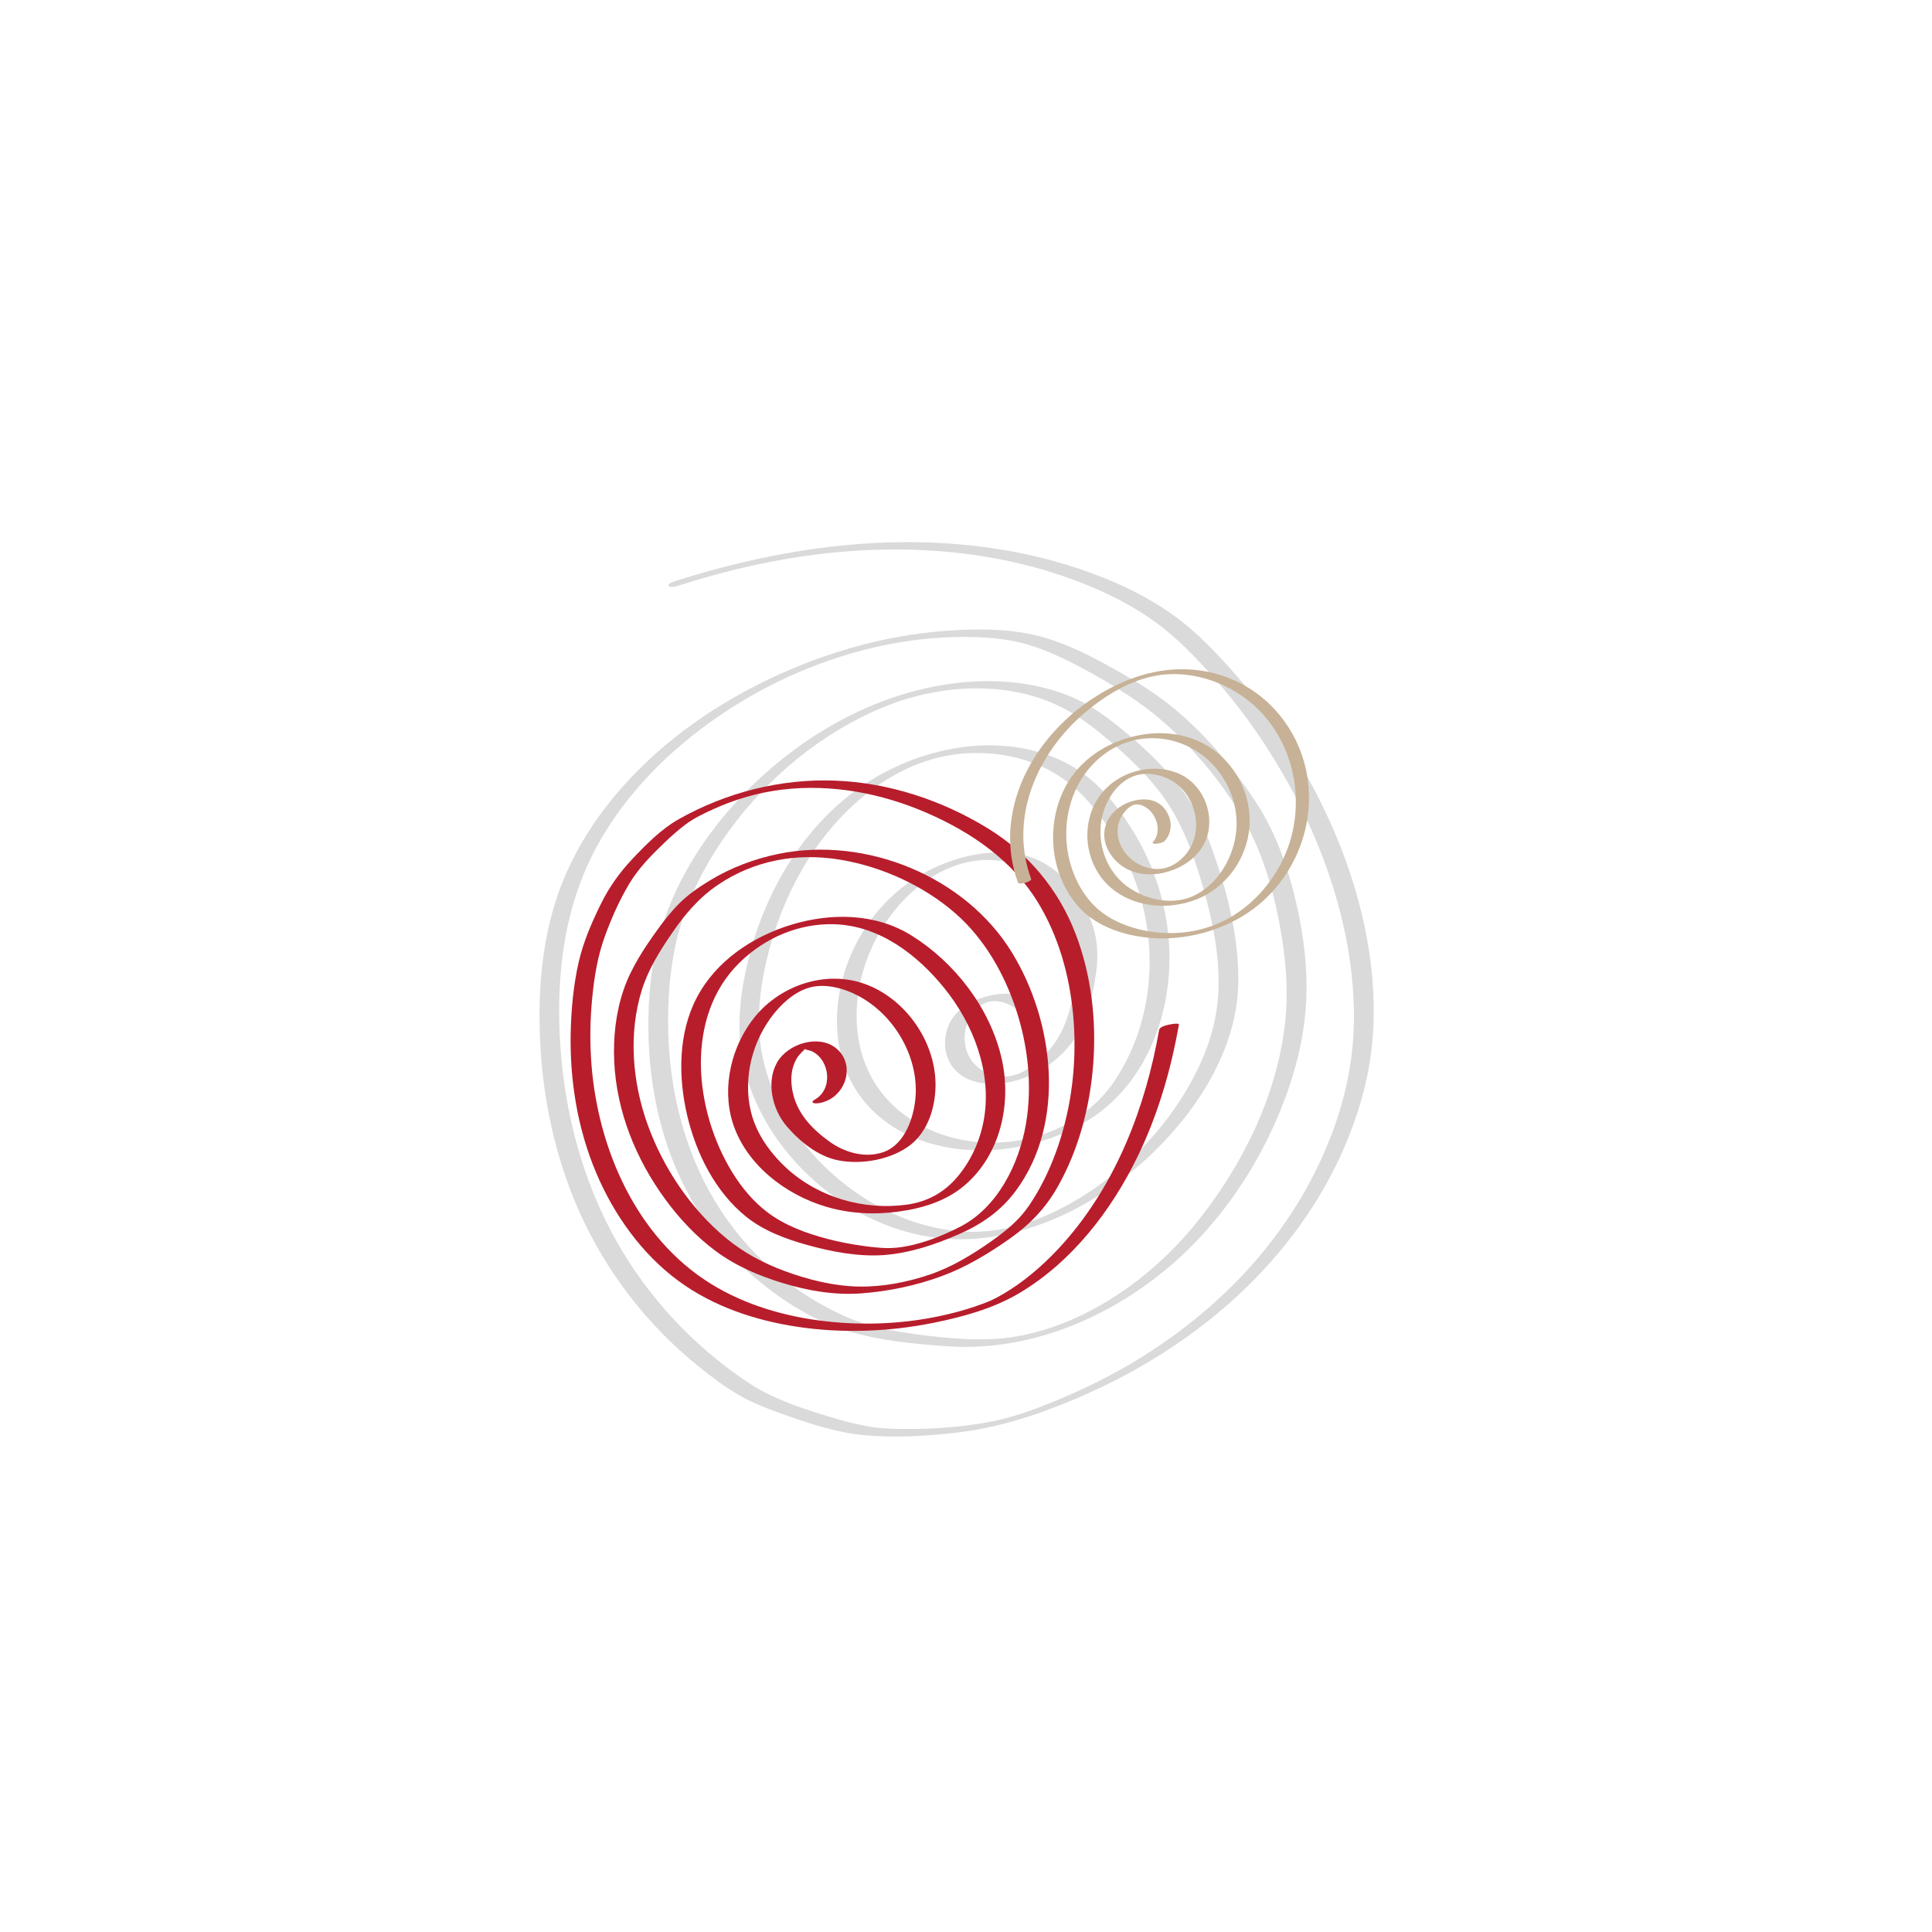<?xml version="1.0" encoding="UTF-8"?>
<!-- Generator: Adobe Illustrator 26.5.0, SVG Export Plug-In . SVG Version: 6.00 Build 0)  -->
<svg xmlns="http://www.w3.org/2000/svg" xmlns:xlink="http://www.w3.org/1999/xlink" version="1.1" id="Calque_1" x="0px" y="0px" viewBox="0 0 425.2 425.2" style="enable-background:new 0 0 425.2 425.2;" xml:space="preserve">
<style type="text/css">
	.st0{fill:#DADADA;}
	.st1{fill:#B81D2C;}
	.st2{fill:#C7B297;}
</style>
<g>
	<g>
		<path class="st0" d="M227.41,220.37c-3.08-2.1-7.05-1.99-10.51-1.01c-3.55,1-6.92,3.07-8.27,6.66c-1.22,3.22-0.76,7,1.66,9.54    c2.42,2.54,6.1,3.19,9.46,2.93c7.63-0.58,14.99-5.64,18.29-12.55c1.68-3.53,2.58-7.71,3.15-11.56c0.52-3.48,0.45-7.02-0.62-10.4    c-2.37-7.49-8.37-14.66-16.39-16.03c-7.57-1.3-16.06,1.14-22.5,5.17c-10.34,6.48-17.06,18.3-17.47,30.49    c-0.19,5.84,1.18,11.75,4.42,16.66c3.23,4.89,8.08,8.48,13.55,10.52c11.78,4.41,26.03,2.46,36.75-3.9    c13.41-7.95,19.37-24.3,18.34-39.37c-0.58-8.5-3.17-16.65-7.51-23.96c-3.93-6.61-9.02-12.83-16.11-16.14    c-14.19-6.64-31.82-2.88-44.27,5.79c-13.2,9.2-21.56,24.08-25.06,39.56c-1.77,7.83-2.35,15.84-0.17,23.64    c1.95,6.99,5.68,13.43,10.48,18.85c9.66,10.92,23.9,18.13,38.67,17.44c15.12-0.7,29.54-8.53,40.29-18.86    c10.1-9.71,18.69-23.08,18.93-37.51c0.15-8.8-1.83-17.69-4.58-26.01c-1.31-3.96-2.76-8.01-4.73-11.7    c-1.91-3.56-4.48-6.75-7.22-9.7c-2.87-3.09-6.01-5.94-9.29-8.6c-3.24-2.62-6.57-5.06-10.4-6.73c-7.64-3.34-16.28-4.19-24.53-3.4    c-15.35,1.47-29.96,8.61-41.63,18.51c-11.42,9.69-20.86,22.53-24.98,37.05c-1.9,6.7-2.51,13.77-2.46,20.72    c0.05,7.03,0.91,14.06,2.71,20.85c3.53,13.32,10.79,25.54,21.4,34.43c5.46,4.56,11.93,8.65,18.72,10.86    c7.33,2.38,15.21,3.14,22.86,3.68c16.47,1.16,32.6-4.94,45.62-14.83c13.23-10.05,23.2-24.48,28.92-40.02    c2.81-7.62,4.59-15.72,4.62-23.86c0.02-8.3-1.47-16.83-3.84-24.77c-1.18-3.97-2.66-7.86-4.56-11.55    c-1.88-3.66-4.24-7.06-6.7-10.34c-5.1-6.8-11.05-13.08-18.02-18c-3.63-2.56-7.55-4.77-11.45-6.9c-4.03-2.2-8.19-4.19-12.59-5.54    c-7.05-2.16-14.71-2.18-22.01-1.66c-14.63,1.04-29.05,5.43-42.08,12.1c-12.62,6.45-24.23,15.37-32.93,26.64    c-4.31,5.58-7.85,11.76-10.26,18.39c-3.12,8.61-4.31,17.7-4.37,26.82c-0.09,14.91,2.58,29.9,8.61,43.58    c5.91,13.4,15.02,25.23,26.43,34.4c2.85,2.29,5.84,4.57,9.02,6.39c2.8,1.6,5.85,2.78,8.87,3.87c5.91,2.13,12.22,4.27,18.52,4.85    c6.92,0.63,14.02,0.21,20.91-0.63c7.01-0.86,13.63-2.73,20.24-5.22c14.07-5.3,27.37-12.84,38.72-22.76    c10.91-9.54,19.97-21.26,25.74-34.6c2.88-6.65,5.01-13.66,5.94-20.85c0.96-7.4,0.71-14.92-0.4-22.29    c-2.34-15.44-8.38-30.27-16.54-43.53c-4.03-6.56-8.63-12.79-13.77-18.53c-3.64-4.07-7.51-8.11-11.89-11.39    c-6.66-5-14.46-8.52-22.34-11.11c-12.19-4-25.05-5.71-37.86-5.63c-17.14,0.11-34.12,3.4-50.41,8.59c-0.34,0.11-1.76,0.58-1.33,1.1    c0.41,0.49,2.37-0.19,2.78-0.32c15.65-4.99,32.01-7.94,48.47-7.75c11.96,0.14,23.99,1.92,35.34,5.79    c7.4,2.52,14.7,5.89,21.01,10.57c4.04,3,7.63,6.66,11.02,10.36c4.98,5.43,9.45,11.33,13.41,17.54    c7.96,12.47,14.02,26.35,16.94,40.89c1.41,7.01,2.07,14.19,1.71,21.34c-0.36,7.06-1.84,13.93-4.21,20.58    c-4.64,13.05-12.41,24.88-22.18,34.67c-9.97,9.98-21.89,17.95-34.76,23.71c-5.79,2.59-12.19,5.2-18.25,6.41    c-6.4,1.27-13.03,1.74-19.54,1.7c-2.76-0.02-5.55-0.12-8.27-0.64c-2.95-0.56-5.86-1.36-8.72-2.23c-6.16-1.86-12.36-4-17.72-7.63    c-11.72-7.93-21.56-18.43-28.51-30.77c-6.88-12.22-10.82-25.93-12.13-39.86c-1.5-15.95-0.09-32.48,7.61-46.79    c6.33-11.76,16.02-21.45,26.98-28.96c11.06-7.57,23.72-13.06,36.88-15.71c6.41-1.29,12.95-1.9,19.49-1.69    c3.61,0.11,7.21,0.44,10.7,1.38c4.34,1.17,8.46,3.08,12.42,5.18c7.39,3.92,14.48,8.29,20.56,14.08    c5.81,5.54,11.08,12.03,15.15,18.95c4.04,6.87,6.47,14.64,8.01,22.42c1.5,7.62,2.3,15.45,1.4,23.19    c-1.86,15.99-9.48,31.33-19.53,43.75c-9.45,11.68-23.07,21.52-37.95,24.66c-7.1,1.5-14.21,0.96-21.35,0.12    c-3.8-0.45-7.6-1.03-11.31-1.94c-3.4-0.84-6.55-2.14-9.66-3.73c-12.11-6.21-21.9-16.08-28.01-28.24    c-5.91-11.77-8.31-25.09-7.9-38.2c0.21-6.84,1.11-13.63,3.35-20.12c2.32-6.72,5.77-13.03,9.94-18.77    c8.57-11.8,20.39-21.64,33.9-27.25c13.52-5.61,30.44-6.25,43.04,2.07c3.24,2.14,6.26,4.68,9.15,7.26    c3.06,2.75,5.97,5.69,8.52,8.92c4.97,6.3,7.72,14.07,9.9,21.72c2.19,7.7,3.82,16.03,3.17,24.07c-0.54,6.7-2.94,13.15-6.23,18.97    c-6.96,12.31-18.2,22.82-31.14,28.61c-6,2.68-12.41,4.15-19,3.7c-7-0.49-13.79-2.82-19.82-6.35    c-11.93-6.99-21.46-18.93-24.13-32.65c-1.51-7.78-0.37-15.85,1.69-23.42c2.01-7.36,5.08-14.43,9.33-20.78    c8.06-12.05,20.71-21.93,35.73-22.1c7.03-0.08,14.19,1.78,19.91,5.97c6.18,4.53,10.73,11.61,13.9,18.48    c6.94,15,6.38,33.21-2.65,47.2c-6.22,9.64-17.54,14.55-28.8,14.08c-11.34-0.47-22.39-6.56-26.49-17.54    c-4.03-10.78-1.05-23.31,5.64-32.36c3.42-4.62,8.01-8.59,13.39-10.72c3.4-1.34,7.16-1.91,10.78-1.37    c4.03,0.6,7.51,2.69,10.23,5.69c4.96,5.48,7.51,12.5,6.52,19.86c-0.5,3.75-1.39,7.79-2.93,11.26c-1.49,3.37-3.92,6.16-6.87,8.34    c-2.53,1.87-5.02,2.77-8.17,2.07c-3.19-0.7-5.72-3.02-6.42-6.24c-0.71-3.24,0.39-6.86,3.02-8.95c2.33-1.86,5.41-1.29,7.76,0.31    c0.65,0.45,2.12-0.09,2.78-0.32C226.31,221.4,227.97,220.75,227.41,220.37L227.41,220.37z"></path>
	</g>
</g>
<g>
	<g>
		<path class="st1" d="M182.56,241.99c4.15-2.29,5.32-8.28,1.35-11.37c-3.9-3.03-10.59-0.86-12.89,3.21    c-2.45,4.33-1.04,10.33,2.06,13.97c2.91,3.41,6.91,6.68,11.4,7.57c5.15,1.02,11.74-0.15,15.91-3.41c4.02-3.15,5.61-8.77,5.5-13.7    c-0.21-9.36-6.79-18.61-15.64-21.74c-8.53-3.02-18.33,0.28-24,7.13c-5.21,6.29-7.47,15.51-5.01,23.39    c2.86,9.17,11.53,15.83,20.44,18.5c5.21,1.56,10.64,1.85,16.01,1.12c5.24-0.71,10.46-2.27,14.55-5.74    c8.04-6.83,10.49-18.21,8.15-28.19c-2.57-10.95-10.24-20.86-19.71-26.8c-7.92-4.96-17.68-5.08-26.43-2.44    c-8.63,2.61-16.73,8.02-20.96,16.18c-4.04,7.81-4.03,17.34-2.07,25.73c1.96,8.38,6.14,16.83,12.94,22.33    c3.88,3.14,8.7,4.93,13.47,6.26c5.34,1.49,11.26,2.62,16.83,2.23c5.77-0.41,11.47-2.34,16.73-4.66c4.96-2.19,9.13-5.1,12.38-9.5    c11.09-14.99,8.46-37.14-0.8-52.33c-10.27-16.85-32.1-25.71-51.31-21.83c-5.4,1.09-10.64,3.07-15.34,5.94    c-2.3,1.41-4.59,2.98-6.52,4.88c-1.78,1.76-3.34,3.73-4.8,5.75c-2.98,4.13-5.9,8.51-7.55,13.35c-1.73,5.07-2.32,10.49-2.07,15.83    c0.52,10.98,4.75,21.42,11.2,30.25c3.15,4.31,6.86,8.27,11.15,11.45c4.44,3.29,9.5,5.44,14.77,7.04    c5.58,1.7,11.41,2.69,17.25,2.26c5.98-0.44,12.04-1.71,17.67-3.78c5.42-1.99,10.36-4.98,15.07-8.3    c4.36-3.08,7.83-6.68,10.46-11.33c4.69-8.28,7.17-17.78,7.86-27.23c0.71-9.62-0.44-19.51-3.91-28.54    c-3.77-9.78-10.47-17.78-19.42-23.24c-10.08-6.16-21.68-9.97-33.51-10.43c-11.91-0.46-23.95,2.61-34.32,8.45    c-3.92,2.21-7.23,5.57-10.29,8.81c-2.84,3.01-5.07,6.15-6.91,9.87c-2.01,4.06-3.88,8.37-4.89,12.8    c-1.15,5.05-1.64,10.33-1.76,15.49c-0.23,10.56,1.51,21.25,5.65,31c3.89,9.15,10,17.76,18.07,23.69    c7.64,5.62,16.95,8.73,26.27,10.11c9.9,1.47,20.12,1.08,29.92-0.9c6.51-1.32,13.17-3.15,18.92-6.58    c11.54-6.9,20.2-18.16,25.99-30.11c4.42-9.13,7.28-18.94,9.03-28.91c0.09-0.5-2.14-0.03-2.33,0.02c-0.56,0.15-1.9,0.44-2.02,1.15    c-2.98,16.98-9.42,33.8-20.98,46.84c-3.44,3.87-7.47,7.53-11.75,10.28c-0.83,0.53-1.67,1.04-2.53,1.51    c-0.36,0.2-0.73,0.39-1.1,0.58c0.44-0.22-0.19,0.09-0.28,0.13c-0.18,0.09-0.37,0.17-0.56,0.26c-0.31,0.14-0.62,0.27-0.94,0.4    c0.81-0.33-0.2,0.08-0.31,0.11c-0.21,0.08-0.41,0.15-0.62,0.23c-0.52,0.19-1.04,0.37-1.57,0.55c-1.96,0.66-3.95,1.22-5.96,1.69    c-8.73,2.06-17.91,2.54-26.82,1.52c-8.82-1.01-17.58-3.53-25.17-8.21c-16.41-10.13-24.89-29.66-26.34-48.3    c-0.38-4.96-0.31-9.94,0.19-14.89c0.45-4.49,1.17-8.9,2.7-13.16c1.47-4.07,3.25-8.11,5.48-11.82c1.99-3.32,4.76-6.13,7.54-8.8    c1.54-1.48,3.13-2.92,4.84-4.19c1.88-1.4,4.07-2.43,6.2-3.39c4.78-2.16,9.85-3.63,15.07-4.25c10.87-1.3,21.93,0.82,31.91,5.18    c9.71,4.24,18.63,10.36,24.25,19.52c4.6,7.48,7.03,16.18,7.83,24.88c0.84,9.11-0.06,18.46-2.77,27.21    c-1.29,4.15-2.99,8.19-5.17,11.95c-1.15,1.99-2.42,3.92-4.01,5.6c-1.8,1.9-3.87,3.52-6,5.02c-4.26,2.99-8.73,5.73-13.68,7.4    c-4.9,1.66-10.32,2.7-15.5,2.61c-5.57-0.1-11.14-1.49-16.34-3.41c-4.7-1.73-9.02-4.03-12.89-7.23    c-7.8-6.44-13.83-15.45-17.26-24.93c-3.4-9.39-4.31-20.22-1.26-29.83c1.44-4.54,3.97-8.55,6.65-12.46    c2.83-4.12,5.9-7.74,10.07-10.56c7.99-5.39,17.34-7.09,26.8-5.54c9.17,1.5,18.49,5.72,25.5,11.87    c6.32,5.55,10.69,13.19,13.3,21.13c2.65,8.07,3.61,16.85,2.16,25.25c-1.52,8.79-6.25,18.36-14.51,22.57    c-4.23,2.15-8.97,4.03-13.72,4.56c-2.5,0.28-5.04-0.02-7.52-0.36c-2.68-0.36-5.33-0.87-7.95-1.56c-4.58-1.2-9.27-2.91-13.09-5.78    c-3.17-2.38-5.74-5.47-7.81-8.83c-8.35-13.55-10.65-34.25,1.63-46.23c5.56-5.42,13-8.63,20.8-8.4c9.87,0.29,18.2,6.62,24.21,14.05    c6.41,7.93,10.49,18.5,8.74,28.78c-0.8,4.67-2.82,9.21-5.9,12.83c-2.98,3.49-6.69,5.47-11.22,6.07    c-9.37,1.24-19.23-1.58-26.26-7.98c-3.25-2.96-6.1-6.77-7.48-10.98c-1.21-3.68-1.34-7.65-0.66-11.45    c0.7-3.84,2.29-7.56,4.58-10.71c2.05-2.81,4.9-5.53,8.28-6.6c3.48-1.1,7.75,0.02,10.99,1.74c3.96,2.1,7.24,5.4,9.47,9.27    c2.22,3.85,3.44,8.32,3.15,12.77c-0.29,4.54-2.28,10.62-7.01,12.33c-4.01,1.45-8.58,0.14-11.9-2.25    c-4.03-2.9-7.42-6.47-8.25-11.52c-0.38-2.27-0.25-4.52,0.87-6.58c0.53-0.99,1.21-1.6,2.01-2.34c0.63-0.58-0.4,0.47-0.3,0.02    c-0.02,0.08,0.19,0.02,0.26,0.05c0.52,0.23,1.1,0.25,1.63,0.52c3.88,2,4.53,8.36,0.46,10.6c-0.72,0.4-0.54,0.77,0.21,0.8    C180.49,242.85,181.68,242.47,182.56,241.99L182.56,241.99z"></path>
	</g>
</g>
<g>
	<g>
		<path class="st2" d="M256.39,185.01c1.8-2.04,1.57-4.95-0.09-7.02c-1.91-2.39-5.01-2.43-7.71-1.47c-2.95,1.05-5.42,3.61-5.56,6.86    c-0.14,3.31,2.14,6.38,4.99,7.87c5.48,2.86,13.58,0.23,16.69-5.01c3.33-5.62,0.58-13.53-5.39-16.03    c-6.34-2.66-14.45,0.02-17.94,5.91c-3.68,6.19-2.35,14.64,3.16,19.3c4.86,4.12,11.82,4.84,17.74,2.9    c6.25-2.04,10.9-7.39,12.32-13.78c1.46-6.62-0.85-13.44-5.77-18.06c-5.04-4.73-12.11-6.01-18.74-4.55    c-6.54,1.43-12.43,5.23-15.62,11.23c-3.23,6.08-3.57,13.65-1.01,20.03c1.39,3.46,3.64,6.68,6.69,8.86    c3.04,2.18,6.75,3.43,10.41,4.04c7.35,1.23,15.14-0.21,21.68-3.75c13.01-7.04,19.25-23.15,13.98-37.02    c-2.63-6.92-7.86-12.62-14.64-15.63c-6.87-3.05-14.48-3.1-21.55-0.68c-14.2,4.86-26.72,18.26-27.67,33.63    c-0.24,3.94,0.31,7.89,1.68,11.59c0.24,0.64,3.09-0.25,2.9-0.78c-4.96-13.41,1.33-27.68,11.73-36.52    c5.13-4.36,11.48-8.15,18.36-8.54c6.38-0.36,12.85,1.93,17.82,5.9c10.2,8.15,13.08,22.96,7.62,34.62    c-2.65,5.66-7.05,10.56-12.61,13.48c-5.89,3.1-12.85,3.73-19.28,2.11c-3.25-0.82-6.44-2.22-8.98-4.45    c-2.48-2.18-4.29-5.09-5.44-8.17c-2.1-5.63-2-12.07,0.37-17.6c2.32-5.42,6.92-9.8,12.7-11.28c5.71-1.46,11.88,0.09,16.31,3.94    c4.49,3.9,7.07,9.86,6.55,15.81c-0.5,5.64-3.71,11.37-8.78,14.11c-4.78,2.58-11.05,1.32-15.27-1.8    c-5.09-3.77-7.1-10.77-5.08-16.74c1.03-3.05,3.16-6.05,6.19-7.36c2.77-1.2,6.19-0.64,8.74,0.86c4.89,2.88,6.89,9.82,4.06,14.79    c-1.34,2.35-3.81,4.36-6.57,4.61c-3.01,0.27-6.03-1.24-7.82-3.64c-1.77-2.38-2.22-5.55-0.6-8.13c0.69-1.09,1.93-2.48,3.34-2.41    c1.27,0.07,2.43,0.86,3.2,1.83c1.4,1.77,1.88,4.59,0.28,6.39c-0.41,0.46,0.37,0.45,0.67,0.43    C255,185.65,255.99,185.46,256.39,185.01L256.39,185.01z"></path>
	</g>
</g>
</svg>
